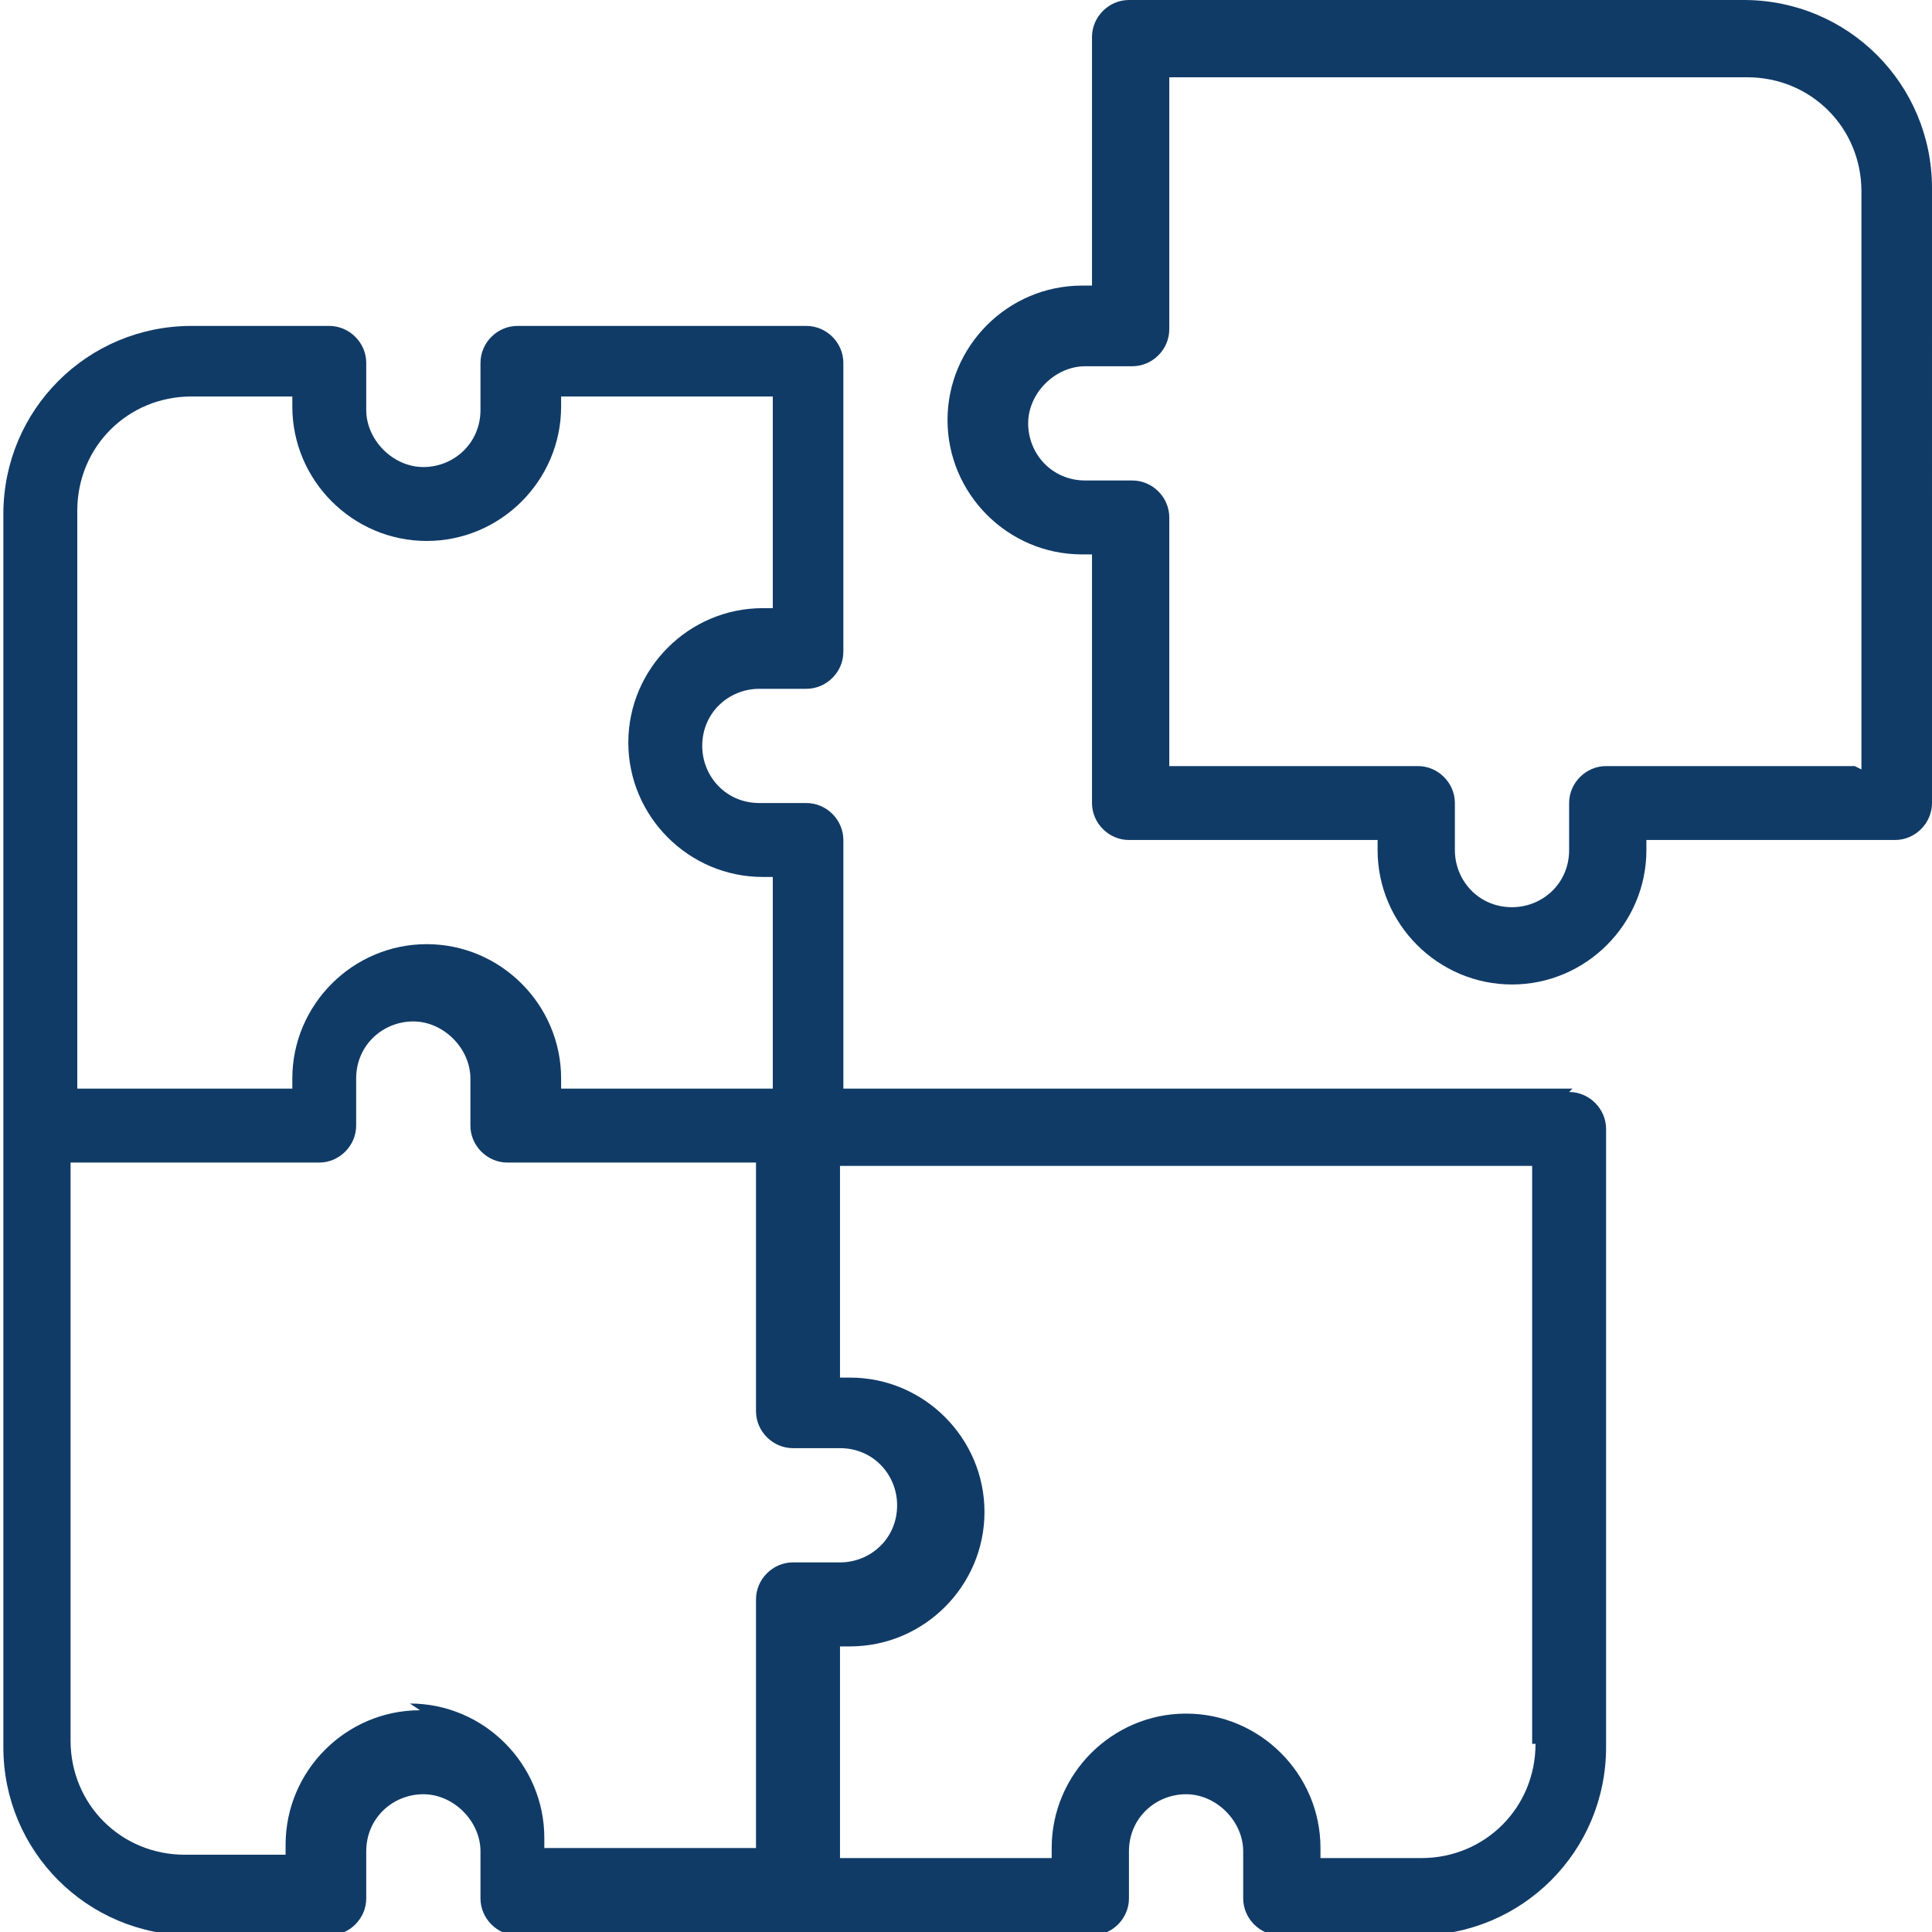 <svg xmlns="http://www.w3.org/2000/svg" id="Calque_1" data-name="Calque 1" version="1.1" viewBox="0 0 57.5 57.5"><defs><clipPath id="clippath"><path d="M0 9.4h48.1v48.1H0z" class="cls-2"/></clipPath><clipPath id="clippath-1"><path d="M27.8 0h29.7v29.7H27.8z" class="cls-2"/></clipPath><style>.cls-2,.cls-3{fill:none;stroke-width:0}.cls-3{fill:#113b67}</style></defs><g id="_58" data-name="58"><g style="clip-path:url(#clippath)"><g id="Groupe_2338" data-name="Groupe 2338"><path id="Tracé_4494" d="M46.8 32.4H25.1V25c0-.6-.5-1.1-1.1-1.1h-1.4c-1 0-1.7-.8-1.7-1.7 0-1 .8-1.7 1.7-1.7H24c.6 0 1.1-.5 1.1-1.1v-8.6c0-.6-.5-1.1-1.1-1.1h-8.6c-.6 0-1.1.5-1.1 1.1v1.4c0 1-.8 1.7-1.7 1.7s-1.7-.8-1.7-1.7v-1.4c0-.6-.5-1.1-1.1-1.1H5.7C2.6 9.7.1 12.2.1 15.3V52c0 3.1 2.5 5.6 5.6 5.6h4.1c.6 0 1.1-.5 1.1-1.1v-1.4c0-1 .8-1.7 1.7-1.7s1.7.8 1.7 1.7v1.4c0 .6.5 1.1 1.1 1.1h17.1c.6 0 1.1-.5 1.1-1.1v-1.4c0-1 .8-1.7 1.7-1.7s1.7.8 1.7 1.7v1.4c0 .6.5 1.1 1.1 1.1h4.1c3.1 0 5.6-2.5 5.6-5.6V33.6c0-.6-.5-1.1-1.1-1.1ZM2.3 15.2c0-1.9 1.5-3.4 3.4-3.4h3v.3c0 2.2 1.8 4 4 4s4-1.8 4-4v-.3H23v6.3h-.3c-2.2 0-4 1.8-4 4s1.8 4 4 4h.3v6.3h-6.3v-.3c0-2.2-1.8-4-4-4s-4 1.8-4 4v.3H2.3zm10.2 35.7c-2.2 0-4 1.8-4 4v.3h-3c-1.9 0-3.4-1.5-3.4-3.4V34.6h7.4c.6 0 1.1-.5 1.1-1.1v-1.4c0-1 .8-1.7 1.7-1.7s1.7.8 1.7 1.7v1.4c0 .6.5 1.1 1.1 1.1h7.4V42c0 .6.5 1.1 1.1 1.1H25c1 0 1.7.8 1.7 1.7 0 1-.8 1.7-1.7 1.7h-1.4c-.6 0-1.1.5-1.1 1.1V55h-6.3v-.3c0-2.2-1.8-4-4-4Zm33.2 1c0 1.9-1.5 3.4-3.4 3.4h-3V55c0-2.2-1.8-4-4-4s-4 1.8-4 4v.3H25V49h.3c2.2 0 4-1.8 4-4s-1.8-4-4-4H25v-6.3h20.6v17.2Z" class="cls-3" data-name="Tracé 4494"/></g></g><g style="clip-path:url(#clippath-1)"><g id="Groupe_2339" data-name="Groupe 2339"><path id="Tracé_4496" d="M51.9 0H33.6c-.6 0-1.1.5-1.1 1.1v7.4h-.3c-2.2 0-4 1.8-4 4s1.8 4 4 4h.3v7.4c0 .6.5 1.1 1.1 1.1H41v.3c0 2.2 1.8 4 4 4s4-1.8 4-4V25h7.4c.6 0 1.1-.5 1.1-1.1V5.6C57.5 2.5 55 0 51.9 0m3.3 22.8h-7.4c-.6 0-1.1.5-1.1 1.1v1.4c0 1-.8 1.7-1.7 1.7-1 0-1.7-.8-1.7-1.7v-1.4c0-.6-.5-1.1-1.1-1.1h-7.4v-7.4c0-.6-.5-1.1-1.1-1.1h-1.4c-1 0-1.7-.8-1.7-1.7s.8-1.7 1.7-1.7h1.4c.6 0 1.1-.5 1.1-1.1V2.3H52c1.9 0 3.4 1.5 3.4 3.4v17.2Z" class="cls-3" data-name="Tracé 4496"/></g></g></g></svg>